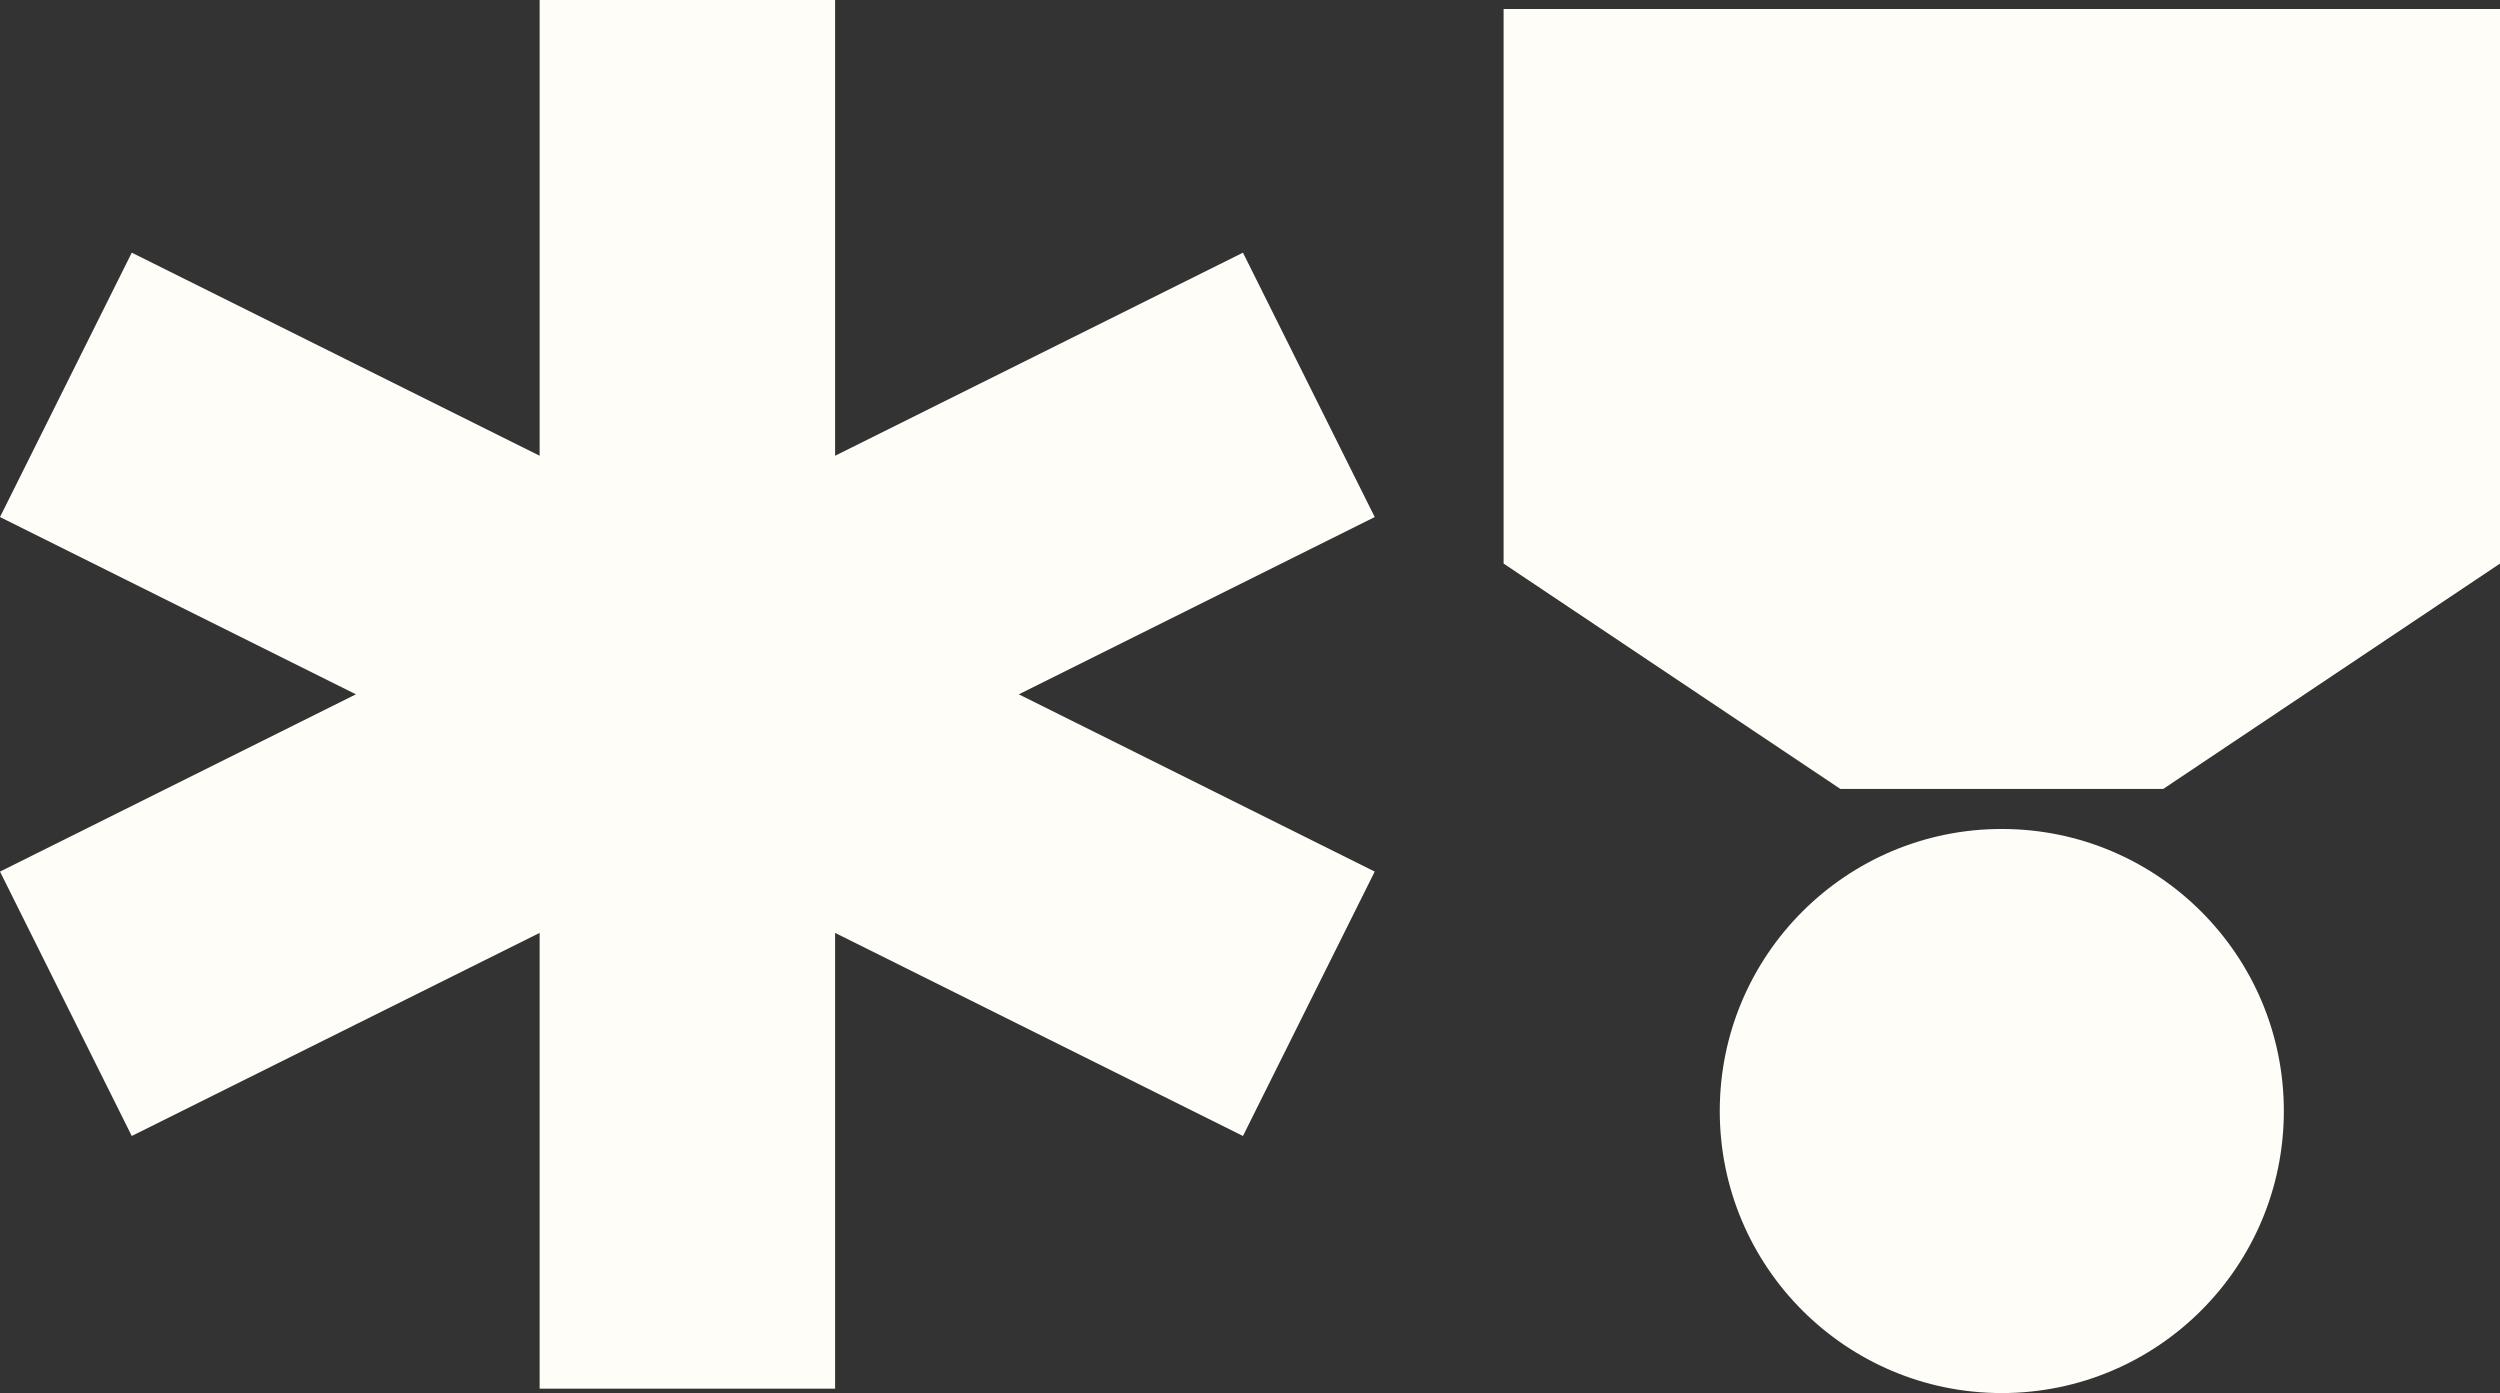 <?xml version="1.0" encoding="UTF-8"?>
<svg id="Layer_2" data-name="Layer 2" xmlns="http://www.w3.org/2000/svg" viewBox="0 0 147.23 82.05">
  <rect x="0" y="0" width="147.23" height="82.05" fill="#333333" stroke="none"/>
  <defs>
    <style>
      .cls-1 {
        fill: #fffdf8;
      }
    </style>
  </defs>
  <g id="Icons">
    <g id="Veterans_First_Responders" data-name="Veterans First Responders">
      <path class="cls-1" d="M60,40.89l20.96,10.44-7.76,15.57-24.02-11.96v26.84h-17.4v-26.84l-24.02,11.96L0,51.33l20.96-10.44L0,30.45l7.76-15.57,24.02,11.96V0h17.4v26.84l24.02-11.96,7.76,15.57-20.96,10.44Z"/>
      <circle class="cls-1" cx="117.89" cy="65.43" r="16.61"/>
      <polygon class="cls-1" points="88.55 .53 88.55 33.19 108.38 46.46 127.4 46.46 147.23 33.19 147.23 .53 88.55 .53"/>
    </g>
  </g>
</svg>